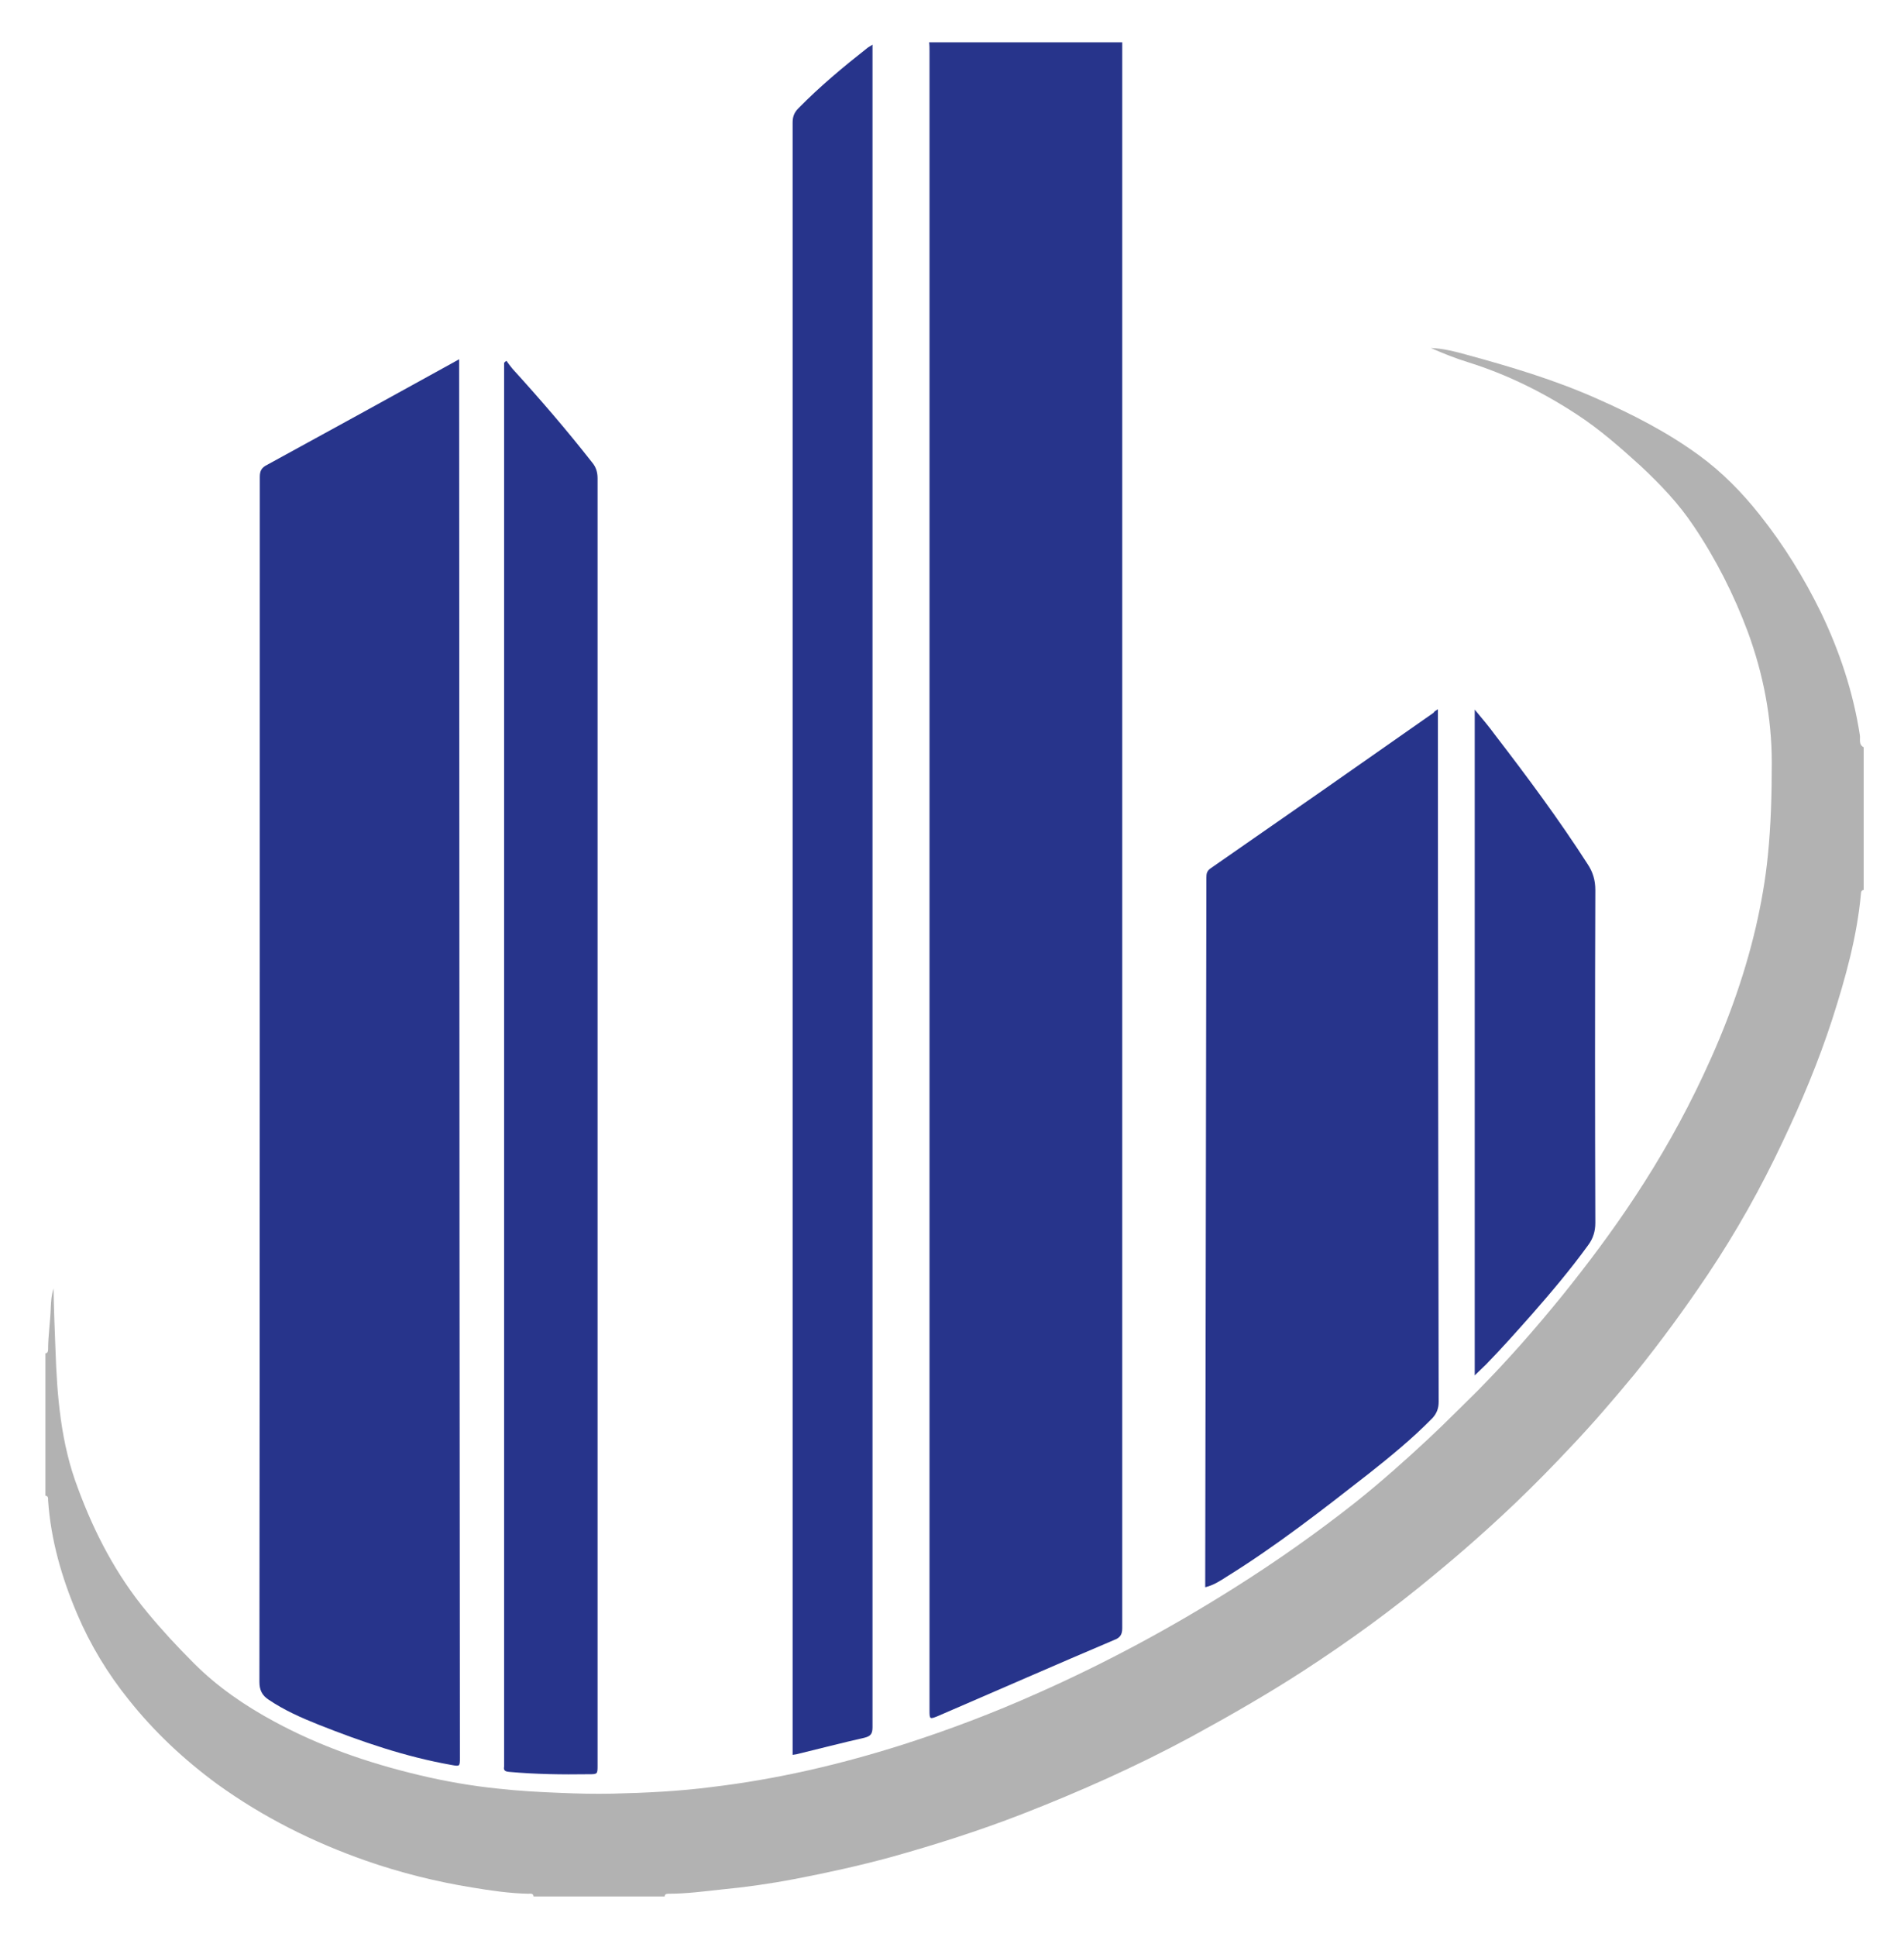 <?xml version="1.0" encoding="utf-8"?>
<!-- Generator: Adobe Illustrator 18.0.0, SVG Export Plug-In . SVG Version: 6.00 Build 0)  -->
<!DOCTYPE svg PUBLIC "-//W3C//DTD SVG 1.1//EN" "http://www.w3.org/Graphics/SVG/1.1/DTD/svg11.dtd">
<svg version="1.1" id="Camada_1" xmlns="http://www.w3.org/2000/svg" xmlns:xlink="http://www.w3.org/1999/xlink" x="0px" y="0px"
	 viewBox="0 0 491 499.3" enable-background="new 0 0 491 499.3" xml:space="preserve">
<g>
	<path fill="#27348B" d="M289.4,10.9c0,2,0,4,0,5.9c0,134.3,0,268.5,0,402.8c0,1.7-0.5,2.5-2.1,3.1c-15.1,6.4-30.1,13-45.2,19.5
		c-2.4,1-2.4,1-2.4-1.5c0-34.3,0-68.5,0-102.8c0-108.2,0-216.5,0-324.7c0-0.8,0-1.6-0.1-2.3C256.3,10.9,272.9,10.9,289.4,10.9z"/>
	<path fill="#B2B2B2" d="M480.6,229.4c-0.5,0-0.7,0.4-0.7,0.9c-1,11.1-4,21.8-7.4,32.4c-3.5,10.8-7.9,21.3-12.8,31.6
		c-5.6,11.9-12,23.3-19.3,34.2c-5.9,8.8-12.2,17.4-18.9,25.7c-5.3,6.4-10.7,12.7-16.4,18.7c-4.5,4.8-9.1,9.5-13.9,14.1
		c-6.8,6.5-13.9,12.8-21.2,18.8c-10.8,9-22.1,17.2-33.8,24.8c-9.4,6.1-19.2,11.7-29.1,17.1c-14.1,7.6-28.7,14.1-43.6,19.9
		c-11.1,4.3-22.4,7.9-33.9,11.1c-8.1,2.2-16.3,4-24.6,5.6c-6.3,1.2-12.6,2.1-18.9,2.7c-4.6,0.5-9.1,1.1-13.7,1.1c-0.5,0-1,0.1-1,0.7
		c-11.3,0-22.6,0-33.8,0c-0.1-0.9-0.8-0.7-1.4-0.7c-4.8-0.1-9.6-0.8-14.4-1.6c-9.3-1.5-18.5-3.8-27.4-6.9
		c-13.7-4.8-26.5-11.2-38.3-19.7c-8.6-6.3-16.3-13.5-22.9-21.8c-5.4-6.7-9.9-14.1-13.3-22.1c-4-9.4-6.8-19.1-7.5-29.3
		c0-0.5,0.1-1.1-0.7-1.2c0-12.2,0-24.5,0-36.7c0.5,0,0.7-0.4,0.7-0.9c0-3.7,0.6-7.4,0.7-11.1c0.1-1.4,0.1-2.8,0.7-4.7
		c0.1,5.5,0.3,10.6,0.5,15.6c0.4,12.2,1.4,24.4,5.8,35.9C24.3,395,30,406,38,415.6c3.8,4.6,7.8,8.9,12,13.1
		c6.1,6.1,13.1,10.9,20.7,15c11.8,6.4,24.3,10.7,37.3,13.8c6.7,1.6,13.5,2.8,20.4,3.5c5.4,0.6,10.7,0.9,16.1,1.1
		c4.5,0.2,9,0.3,13.5,0.2c8.5-0.2,17-0.6,25.5-1.7c16.8-2,33.1-5.8,49.2-10.9c11.9-3.8,23.5-8.2,34.9-13.3
		c17.6-7.8,34.5-16.9,50.8-27.2c10.8-6.8,21.3-14.2,31.3-22.1c6.5-5.2,12.7-10.7,18.8-16.4c4.3-4,8.4-8.2,12.6-12.3
		c7.7-7.8,14.9-16,21.8-24.5c6.6-8.2,12.9-16.6,18.7-25.4c6.6-10,12.5-20.4,17.6-31.3c5.8-12.3,10.5-25,13.6-38.3
		c1.4-6.1,2.5-12.3,3.1-18.5c0.8-7.9,1-15.9,1-23.8c0-11.7-2.2-22.9-6.2-33.8c-3.6-9.6-8.2-18.7-14-27.3
		c-3.8-5.7-8.5-10.6-13.5-15.3c-5.3-4.8-10.6-9.5-16.6-13.4c-8.7-5.7-18-10.3-27.9-13.4c-3.3-1-6.5-2.3-9.7-3.7
		c3.1,0.1,6.2,0.9,9.1,1.7c11.4,3.1,22.8,6.5,33.6,11.3c9.3,4.1,18.3,8.7,26.5,14.7c5.9,4.3,11,9.5,15.6,15.3
		c6.2,7.8,11.4,16.2,15.8,25.2c4.8,10,8.3,20.5,10,31.5c0.2,1-0.4,2.5,1,3.2C480.6,204.7,480.6,217.1,480.6,229.4z"/>
	<path fill="#27348B" d="M118.4,92.6c0,1,0,1.7,0,2.4c0,74.6,0.1,149.1,0.1,223.7c0,44.8,0.1,89.5,0.1,134.3c0,2.3,0,2.3-2.2,1.9
		c-11.9-2.1-23.2-6-34.3-10.4c-4.5-1.8-8.8-3.7-12.8-6.4c-1.7-1.1-2.4-2.5-2.4-4.6C67,330,67,226.4,67,122.9c0-1.6,0.5-2.4,1.9-3.1
		c15.9-8.7,31.8-17.4,47.7-26.2C117.1,93.3,117.7,93,118.4,92.6z"/>
	<path fill="#27348B" d="M370.8,182.8c0,1,0,1.6,0,2.3c0,58.7,0.1,117.5,0.2,176.2c0,1.7-0.5,3-1.6,4.2c-5.1,5.2-10.7,9.8-16.4,14.3
		c-11.9,9.3-23.8,18.6-36.7,26.6c-1.7,1.1-3.4,2.2-5.5,2.7c0-0.7,0-1.3,0-1.9c0.1-60.3,0.2-120.7,0.3-181c0-1,0.1-1.7,1.1-2.4
		c19.2-13.3,38.4-26.7,57.5-40.1C369.9,183.3,370.2,183.2,370.8,182.8z"/>
	<path fill="#27348B" d="M225,11.5c0,1,0,1.7,0,2.3c0,143.8,0,287.6,0,431.4c0,1.7-0.5,2.3-2.1,2.7c-5.8,1.3-11.5,2.8-17.3,4.2
		c-0.3,0.1-0.7,0.1-1.2,0.2c0-0.7,0-1.4,0-2.1c0-139.5,0-279.1,0-418.6c0-1.5,0.4-2.6,1.5-3.7c5.5-5.6,11.5-10.6,17.6-15.4
		C223.8,12.2,224.3,12,225,11.5z"/>
	<path fill="#27348B" d="M130.6,93c0.5,0.7,1,1.4,1.6,2.1c7.1,7.8,14,15.8,20.5,24.1c1,1.2,1.4,2.5,1.4,4.1c0,110.6,0,221.1,0,331.7
		c0,2.3,0,2.3-2.4,2.3c-6.8,0.1-13.6,0-20.3-0.6c-1.1-0.1-1.6-0.3-1.4-1.4c0-0.2,0-0.4,0-0.5c0-120,0-240,0-360c0-0.4,0-0.8,0-1.3
		C130.2,93.3,130.4,93.1,130.6,93z"/>
	<path fill="#27348B" d="M380.3,182.9c2,2.4,3.7,4.4,5.3,6.6c8.3,10.8,16.4,21.7,23.8,33.2c1.4,2.1,2,4.2,2,6.7
		c-0.1,28.6-0.1,57.2,0,85.8c0,2.2-0.6,4.1-1.9,5.8c-4.5,6.2-9.4,12-14.4,17.7c-3.9,4.4-7.8,8.8-11.9,13c-0.9,0.9-1.8,1.7-2.9,2.8
		C380.3,297.3,380.3,240.3,380.3,182.9z"/>
</g>
</svg>
